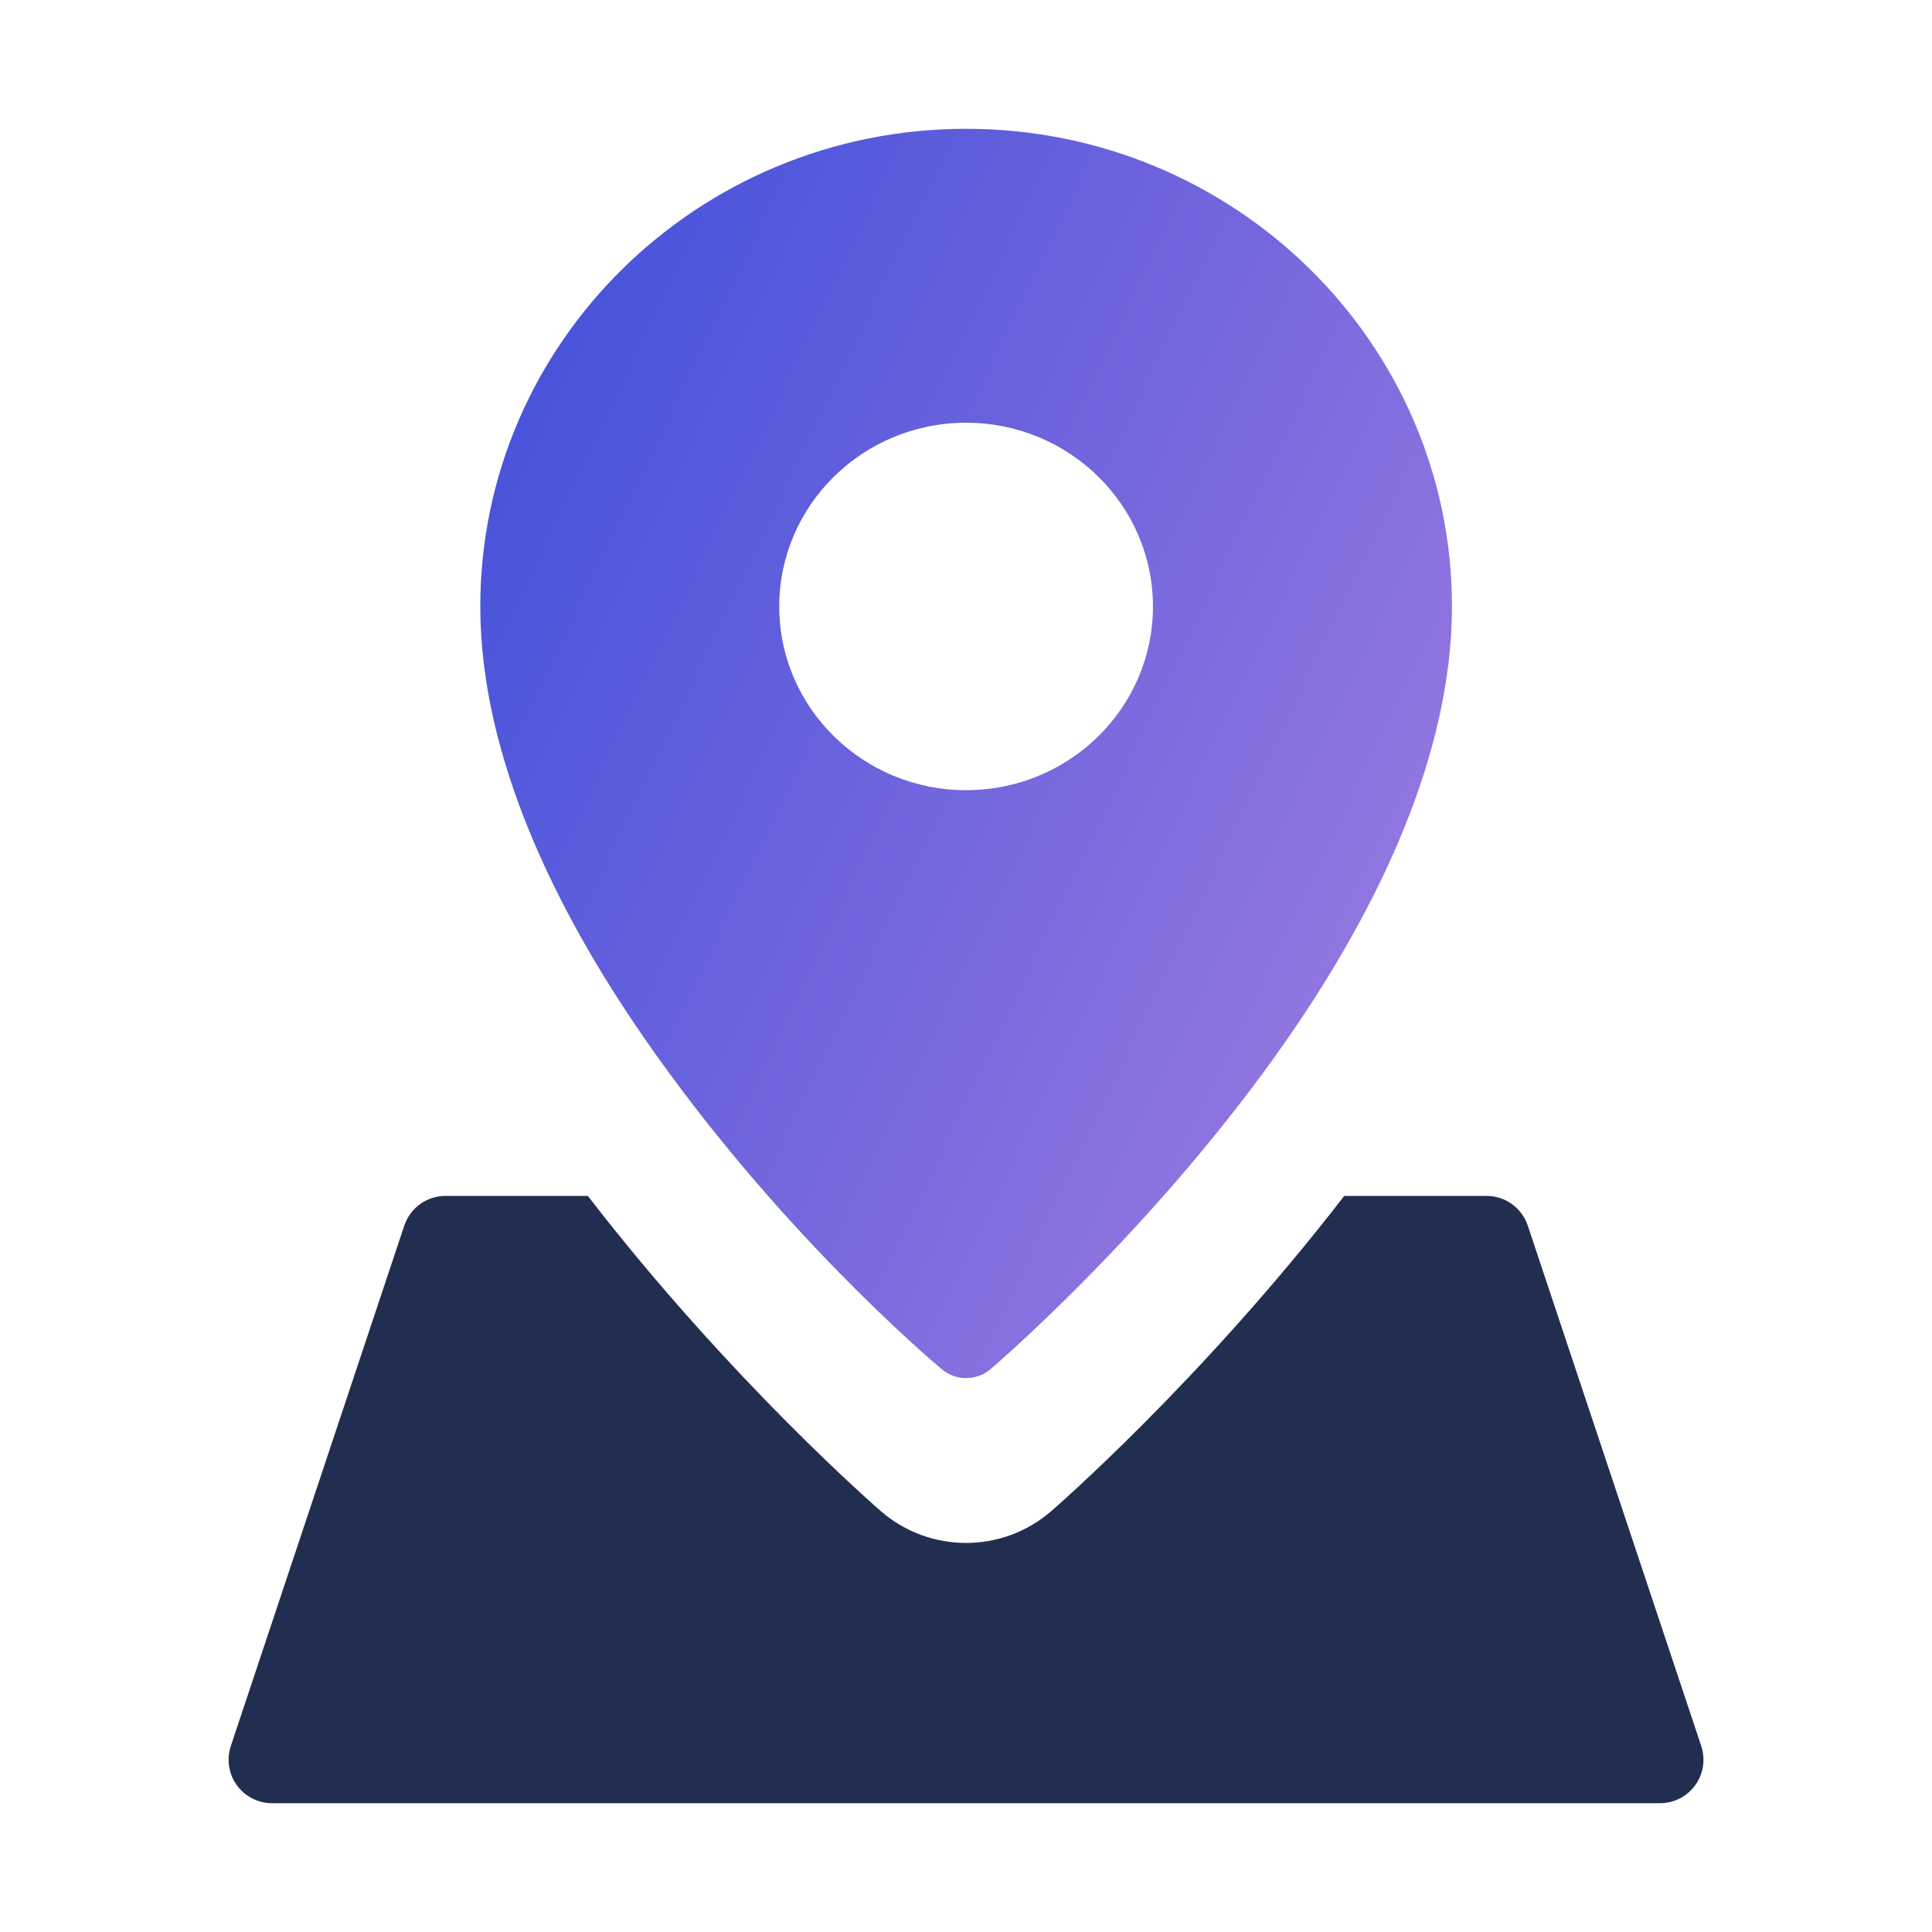 <svg width="30" height="30" viewBox="0 0 30 30" fill="none" xmlns="http://www.w3.org/2000/svg">
<path fill-rule="evenodd" clip-rule="evenodd" d="M20.873 18.57C18.652 21.449 16.344 23.448 16.322 23.466C15.563 24.123 14.438 24.123 13.679 23.466C13.657 23.448 11.349 21.449 9.128 18.57H6.918C6.628 18.57 6.37 18.755 6.278 19.031L3.584 27.113C3.516 27.319 3.55 27.544 3.677 27.72C3.804 27.895 4.007 28 4.223 28H25.778C25.994 28 26.197 27.895 26.324 27.72C26.451 27.544 26.485 27.319 26.417 27.113L23.723 19.031C23.631 18.755 23.373 18.57 23.083 18.57H20.873Z" fill="#222E50"/>
<path fill-rule="evenodd" clip-rule="evenodd" d="M15.002 2C19.165 2 22.546 5.324 22.546 9.417C22.546 11.722 21.396 14.105 19.993 16.128C17.944 19.082 15.381 21.26 15.381 21.26C15.164 21.445 14.84 21.445 14.622 21.26C14.404 21.075 12.059 19.082 10.01 16.128C8.607 14.105 7.458 11.722 7.458 9.417C7.458 5.324 10.838 2 15.002 2ZM15.002 6.564C13.4 6.564 12.1 7.843 12.1 9.417C12.1 10.992 13.4 12.27 15.002 12.27C16.603 12.27 17.903 10.992 17.903 9.417C17.903 7.843 16.603 6.564 15.002 6.564Z" fill="url(#paint0_linear_1542_3361)"/>
<defs>
<linearGradient id="paint0_linear_1542_3361" x1="2.284" y1="13.605" x2="25.838" y2="24.878" gradientUnits="userSpaceOnUse">
<stop stop-color="#3F4FDA"/>
<stop offset="1" stop-color="#BB88E3"/>
</linearGradient>
</defs>
</svg>
